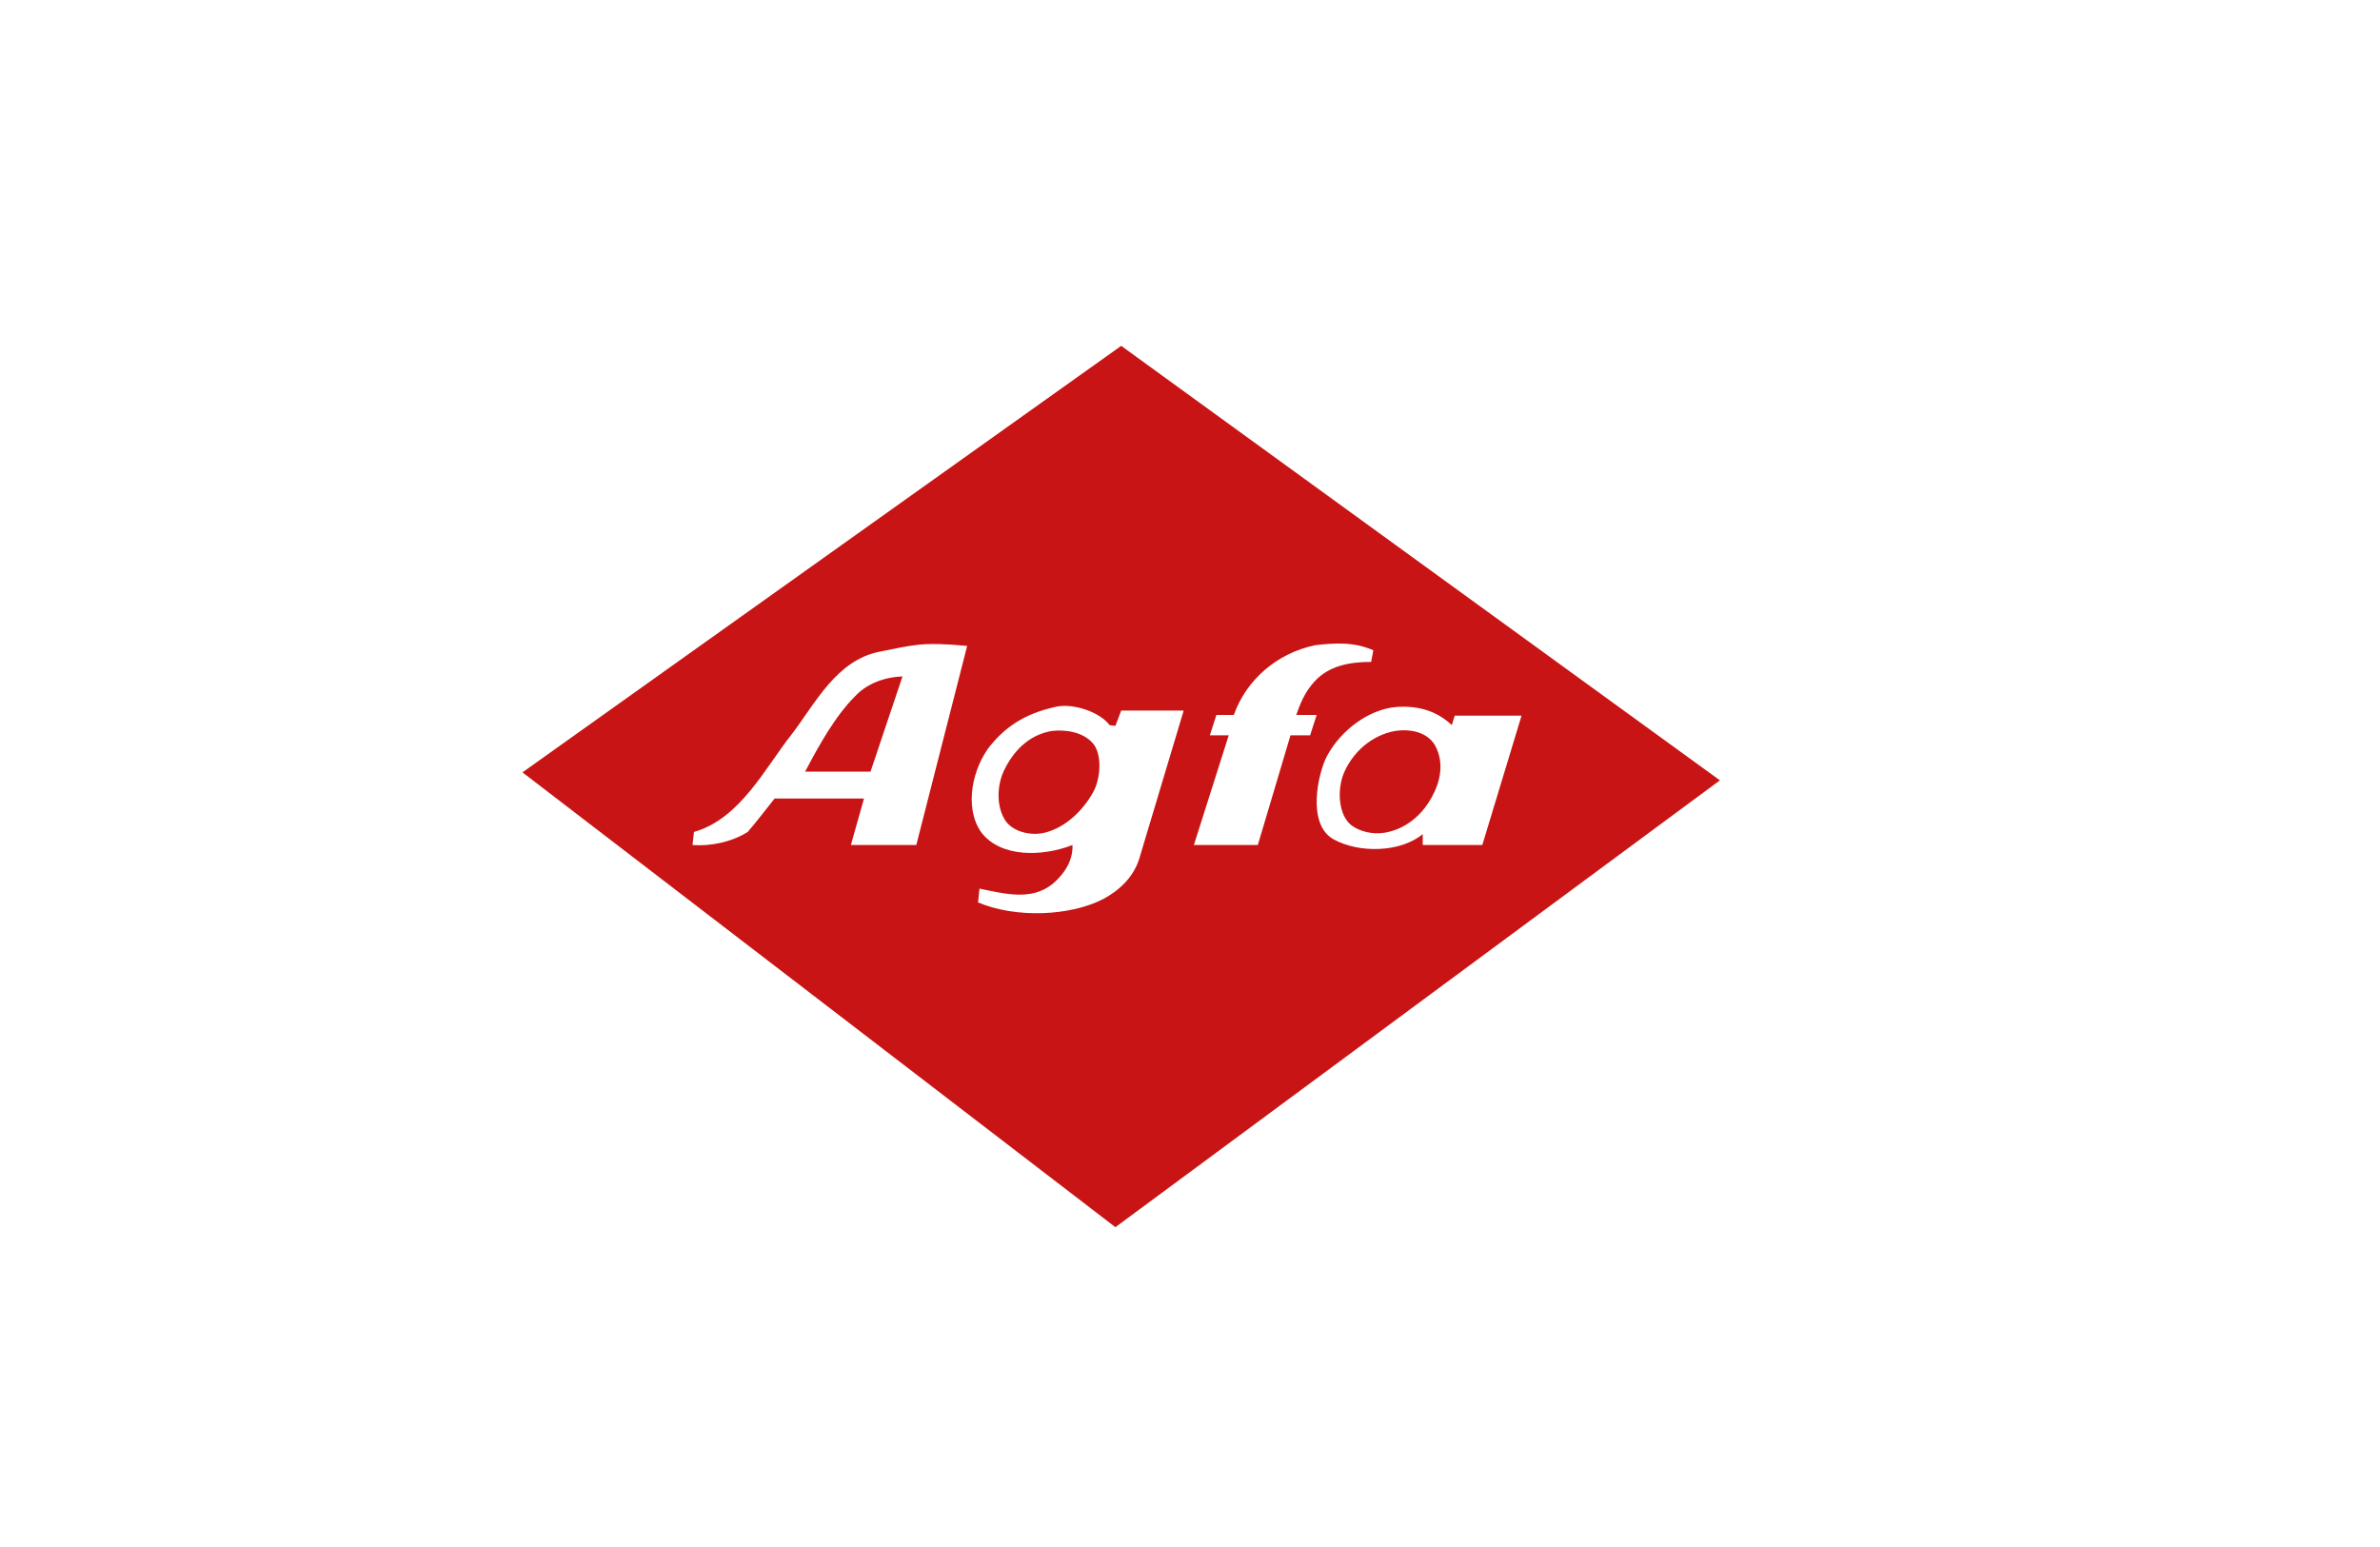 <svg width="1280" height="832"  xmlns="http://www.w3.org/2000/svg">
<path fill-rule="evenodd" clip-rule="evenodd" d="M603 186L925 419.681L599.874 660L281 415.383L603 186ZM520.155 347.383C495.146 345.038 491.238 346.998 472.871 350.515C449.816 355.204 438.488 378.259 425.978 394.672C411.91 412.257 398.233 440.392 373.223 447.426L372.436 454.46C381.815 455.241 393.538 452.897 402.135 447.426C407.215 441.564 411.905 435.312 416.594 429.45H464.66L457.626 454.46H492.796L520.155 347.383ZM707.337 346.998C686.626 351.296 670.214 365.755 663.57 384.512H654.192L650.68 395.453H660.835L642.083 454.46H676.471L694.051 395.453H704.602L708.114 384.512H697.177C700.303 375.133 703.43 370.444 706.947 366.536C714.762 357.939 726.095 355.985 737.427 355.985L738.6 349.733C728.049 345.044 717.498 345.825 707.337 346.998ZM485.376 363.801C474.825 364.192 465.837 368.099 459.976 374.352C449.034 385.293 440.437 400.924 433.012 414.992H468.182L485.376 363.801ZM567.439 380.213C549.854 384.121 540.085 391.936 532.66 400.924C523.276 412.647 518.201 433.749 527.575 447.426C538.126 461.494 560.791 460.712 576.813 454.46C577.203 464.62 570.169 472.039 565.871 475.561C554.538 484.549 540.08 480.647 526.793 477.911L526.006 485.331C546.327 493.928 575.64 492.755 593.611 483.377C601.426 479.078 610.023 472.044 613.155 460.327L636.596 382.173H602.995L599.868 390.379L596.742 389.988C591.667 382.949 576.818 377.869 567.439 380.213ZM751.099 380.213C736.255 381.386 721.015 392.718 713.59 406.786C708.901 415.773 702.643 443.122 717.101 451.334C731.175 459.144 753.444 458.367 765.167 448.598V454.46H797.211L818.307 384.903H782.361L780.798 389.988C772.597 382.167 762.437 379.432 751.099 380.213ZM565.876 393.109C553.371 395.063 544.774 404.05 539.694 414.992C536.177 422.807 535.786 434.14 540.867 441.564C544.774 447.035 553.762 449.771 561.968 447.811C572.916 445.076 582.289 436.088 587.76 426.319C592.058 418.894 592.845 405.613 587.76 399.746C582.289 393.499 572.91 392.327 565.876 393.109ZM750.323 393.109C737.427 395.453 727.267 404.832 722.578 416.17C719.066 425.152 719.842 438.444 726.876 443.909C731.18 447.035 737.823 448.994 744.852 447.817C756.184 445.868 765.172 438.047 770.252 428.278C774.551 420.468 776.901 410.303 771.816 400.924C767.517 393.499 758.138 391.936 750.323 393.109Z" fill="#C81414"/>
</svg>
